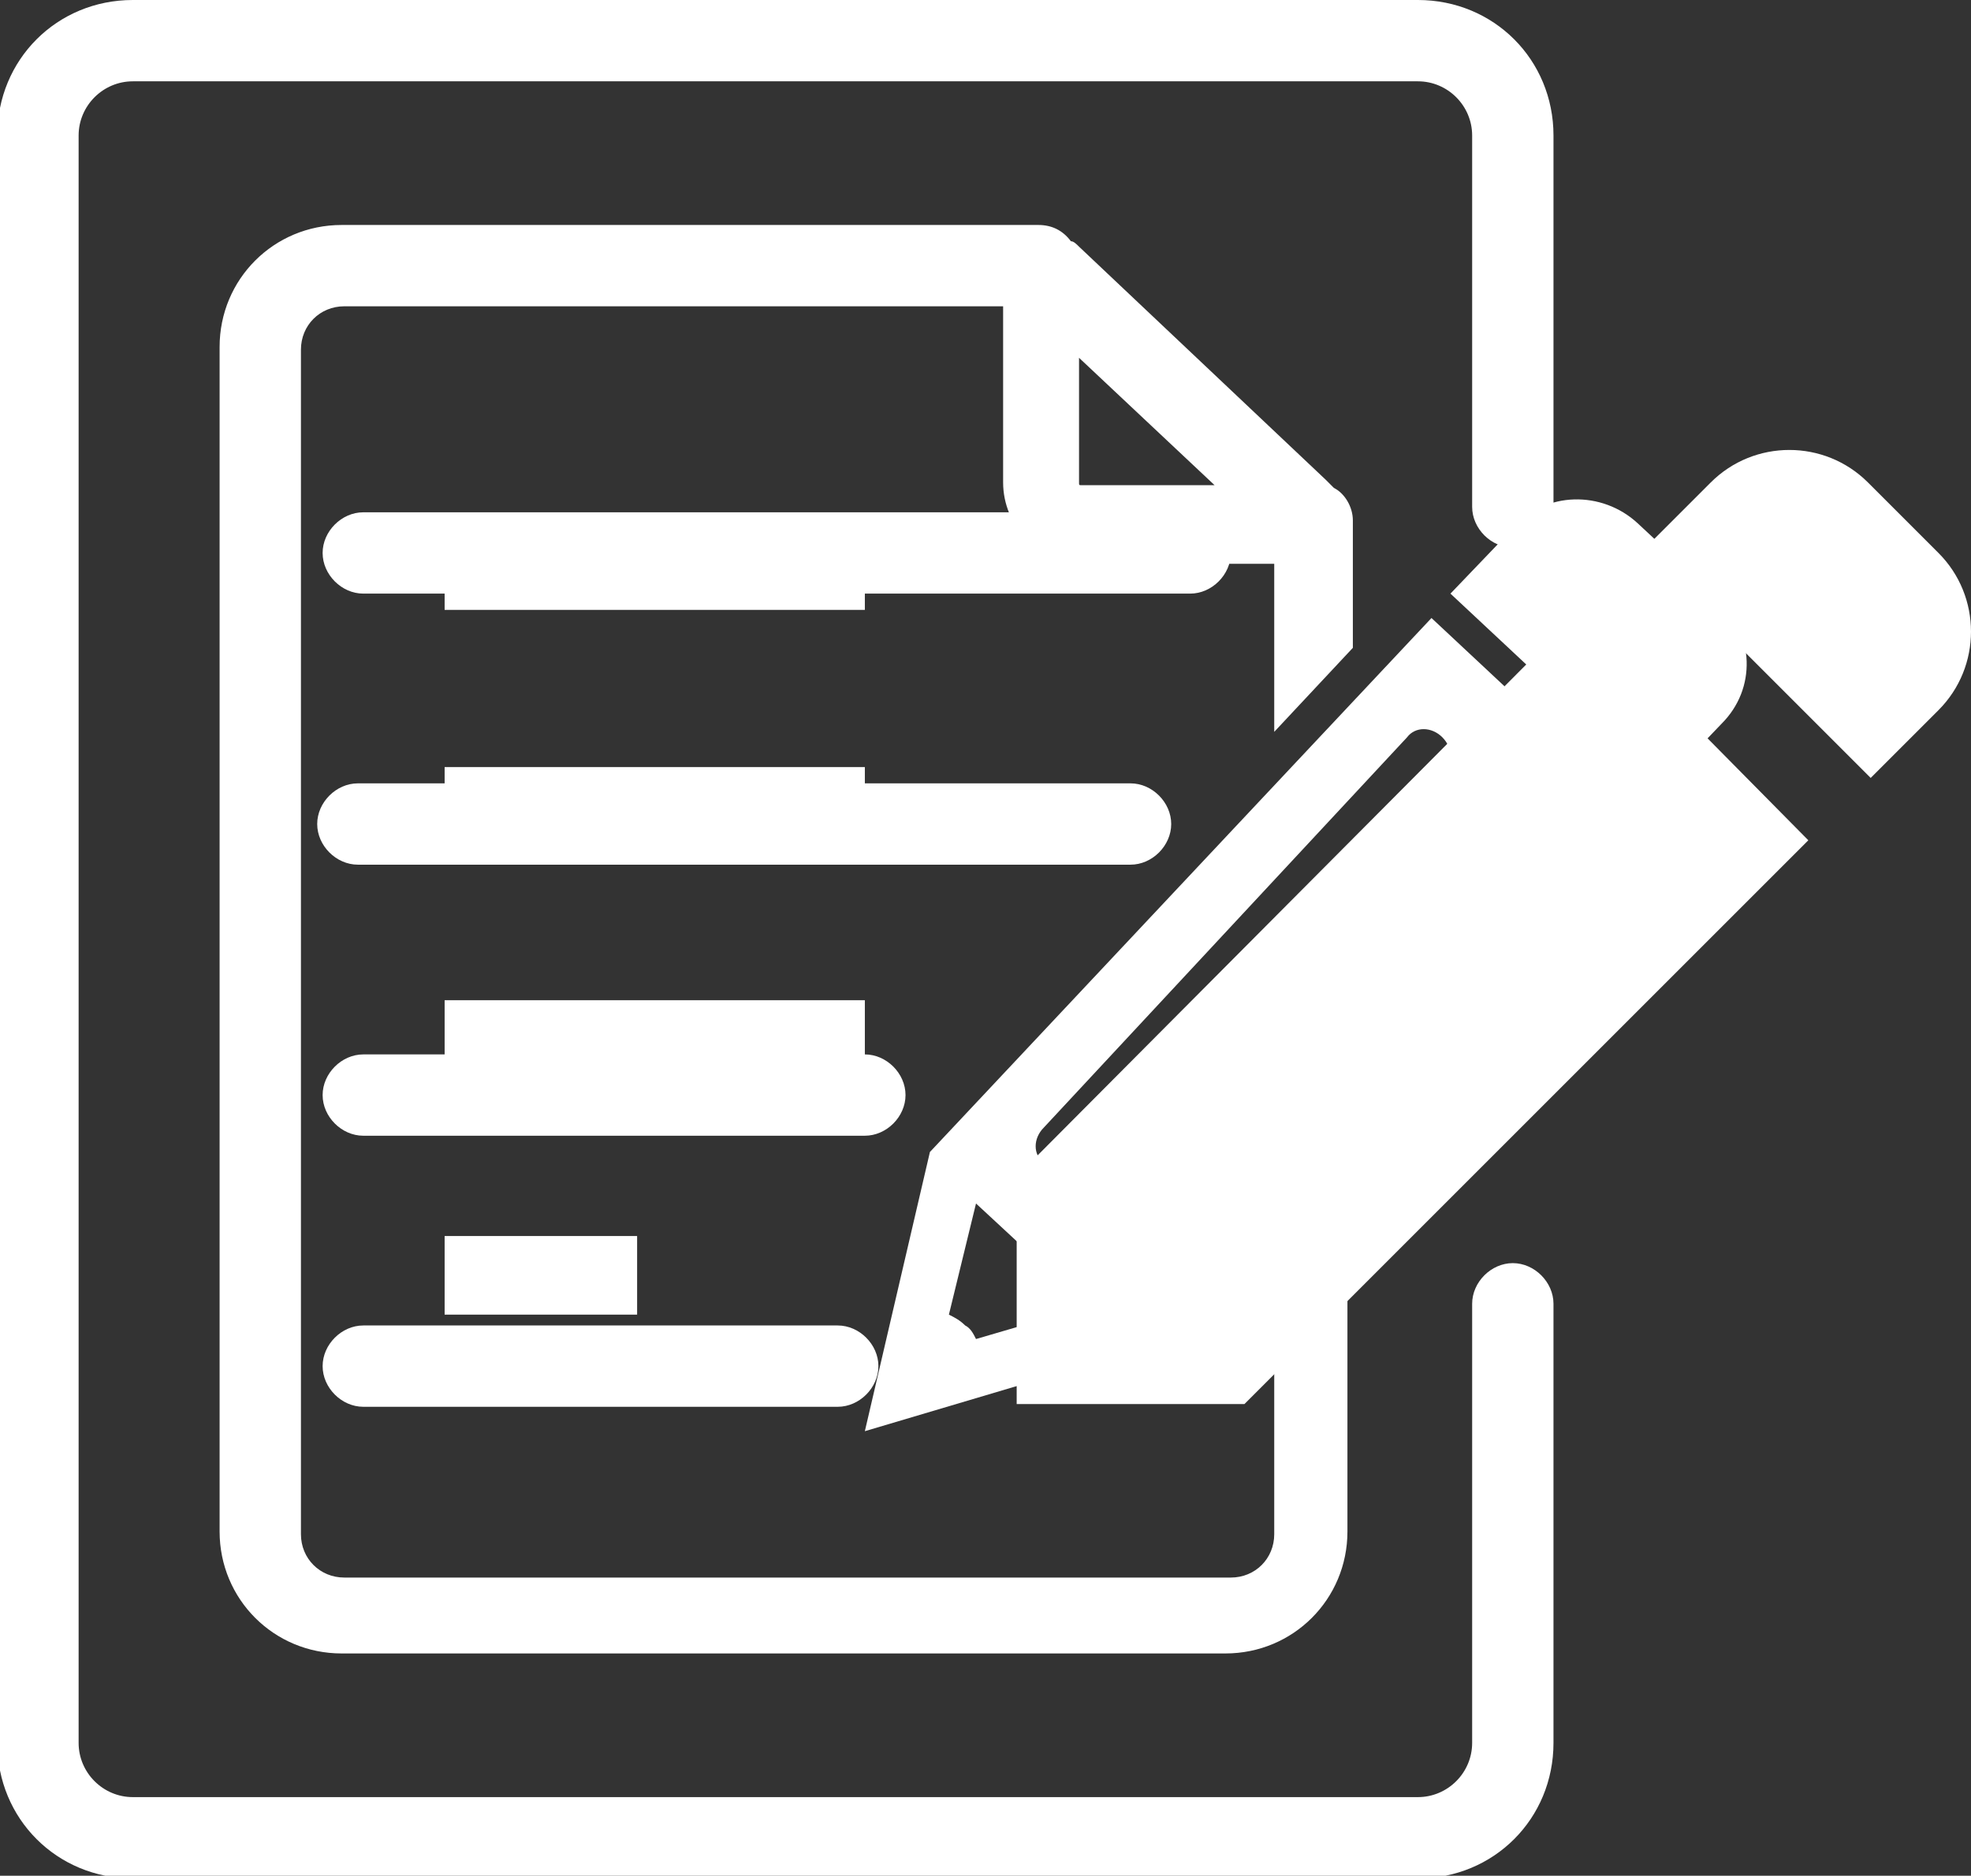 <?xml version="1.0" encoding="utf-8"?>
<!-- Generator: Adobe Illustrator 26.0.2, SVG Export Plug-In . SVG Version: 6.00 Build 0)  -->
<svg version="1.1" id="レイヤー_1" xmlns="http://www.w3.org/2000/svg" xmlns:xlink="http://www.w3.org/1999/xlink" x="0px"
	 y="0px" viewBox="0 0 72.7 69.2" style="enable-background:new 0 0 72.7 69.2;" xml:space="preserve">
<rect x="0" y="0" width="72.7" height="69.2" fill="#333333" stroke="none"/>
<style type="text/css">
	.st0{fill:#FFFFFF;}
</style>
<g>
	<path class="st0" d="M43.9,21.9H13.4c-0.8,0-1.5-0.7-1.5-1.5s0.7-1.5,1.5-1.5h30.5c0.8,0,1.5,0.7,1.5,1.5S44.7,21.9,43.9,21.9z"/>
	<path class="st0" d="M31.9,41.9H13.4c-0.8,0-1.5-0.7-1.5-1.5s0.7-1.5,1.5-1.5h18.5c0.8,0,1.5,0.7,1.5,1.5S32.7,41.9,31.9,41.9z"/>
	<path class="st0" d="M30.9,51.9H13.4c-0.8,0-1.5-0.7-1.5-1.5s0.7-1.5,1.5-1.5h17.5c0.8,0,1.5,0.7,1.5,1.5S31.7,51.9,30.9,51.9z"/>
	<path class="st0" d="M41.7,31.9H13.2c-0.8,0-1.5-0.7-1.5-1.5s0.7-1.5,1.5-1.5h28.5c0.8,0,1.5,0.7,1.5,1.5S42.5,31.9,41.7,31.9z"/>
</g>
<path class="st0" d="M71.5,20.4l-2.6-2.6c-1.6-1.6-4.2-1.6-5.8,0l0,0l-2.5,2.5l8.4,8.4l2.5-2.5C73.1,24.6,73.1,22,71.5,20.4
	L71.5,20.4z"/>
<polygon class="st0" points="37.5,43.4 37.5,51.8 45.9,51.8 66.7,31 58.3,22.5 "/>
<path class="st0" d="M-0.1,64.3V5c0-2.8,2.2-5,5-5h47.4c2.8,0,5,2.2,5,5v13.7c0,0.8-0.7,1.5-1.5,1.5s-1.5-0.7-1.5-1.5V5
	c0-1.1-0.9-2-2-2H4.9c-1.1,0-2,0.9-2,2v59.3c0,1.1,0.9,2,2,2h47.4c1.1,0,2-0.9,2-2V48.1c0-0.8,0.7-1.5,1.5-1.5s1.5,0.7,1.5,1.5v16.2
	c0,2.8-2.2,5-5,5H4.9C2.1,69.3-0.1,67.1-0.1,64.3z"/>
<g>
	<g>
		<path class="st0" d="M47,56.6c0,0.9-0.7,1.6-1.6,1.6H12.7c-0.9,0-1.6-0.7-1.6-1.6l0-43.7c0-0.9,0.7-1.6,1.6-1.6H37v6.5
			c0,1.6,1.3,3,3,3h7V27l2.9-3.1v-4c0-0.1,0-0.3,0-0.4c0-0.1,0-0.2,0-0.3c0-0.5-0.3-1-0.7-1.2c-0.1-0.1-0.2-0.2-0.3-0.3l-9.1-8.6
			c-0.1-0.1-0.2-0.2-0.3-0.2c-0.3-0.4-0.7-0.6-1.2-0.6c-0.1,0-0.2,0-0.3,0c-0.1,0-0.2,0-0.4,0h-25c-2.5,0-4.5,2-4.5,4.5l0,43.7
			c0,2.5,2,4.5,4.5,4.5h32.6c2.5,0,4.5-2,4.5-4.5V43.4L47,46.5V56.6z M39.8,13.2l5,4.7h-4.9c-0.1,0-0.1,0-0.1-0.1V13.2z"/>
		<path class="st0" d="M63.4,22.1l-3-2.8c-1.3-1.2-3.4-1.2-4.6,0.2l-2.3,2.4l7.7,7.2l2.3-2.4C64.8,25.4,64.7,23.4,63.4,22.1z"/>
		<path class="st0" d="M34.3,42.5l-2.4,10.3L42,49.8L60.5,30l-7.7-7.2L34.3,42.5z M36,49.4c-0.1-0.2-0.2-0.4-0.4-0.5
			c-0.2-0.2-0.4-0.3-0.6-0.4l1-4.1l4.1,3.8L36,49.4z M56,29.8c0.4,0.3,0.4,0.9,0,1.3L42.6,45.5c-0.3,0.4-0.9,0.4-1.3,0
			c-0.4-0.3-0.4-0.9,0-1.3l13.4-14.4C55,29.5,55.6,29.5,56,29.8z M53.3,28.6L39.8,42.9c-0.3,0.4-0.9,0.4-1.3,0
			c-0.4-0.3-0.4-0.9,0-1.3l13.4-14.4c0.3-0.4,0.9-0.4,1.3,0C53.6,27.6,53.6,28.2,53.3,28.6z"/>
		<rect x="16.4" y="19.6" class="st0" width="15.5" height="2.9"/>
		<rect x="16.4" y="28.3" class="st0" width="15.5" height="2.9"/>
		<rect x="16.4" y="36.9" class="st0" width="15.5" height="2.9"/>
		<rect x="16.4" y="45.6" class="st0" width="7.1" height="2.9"/>
	</g>
</g>
</svg>
